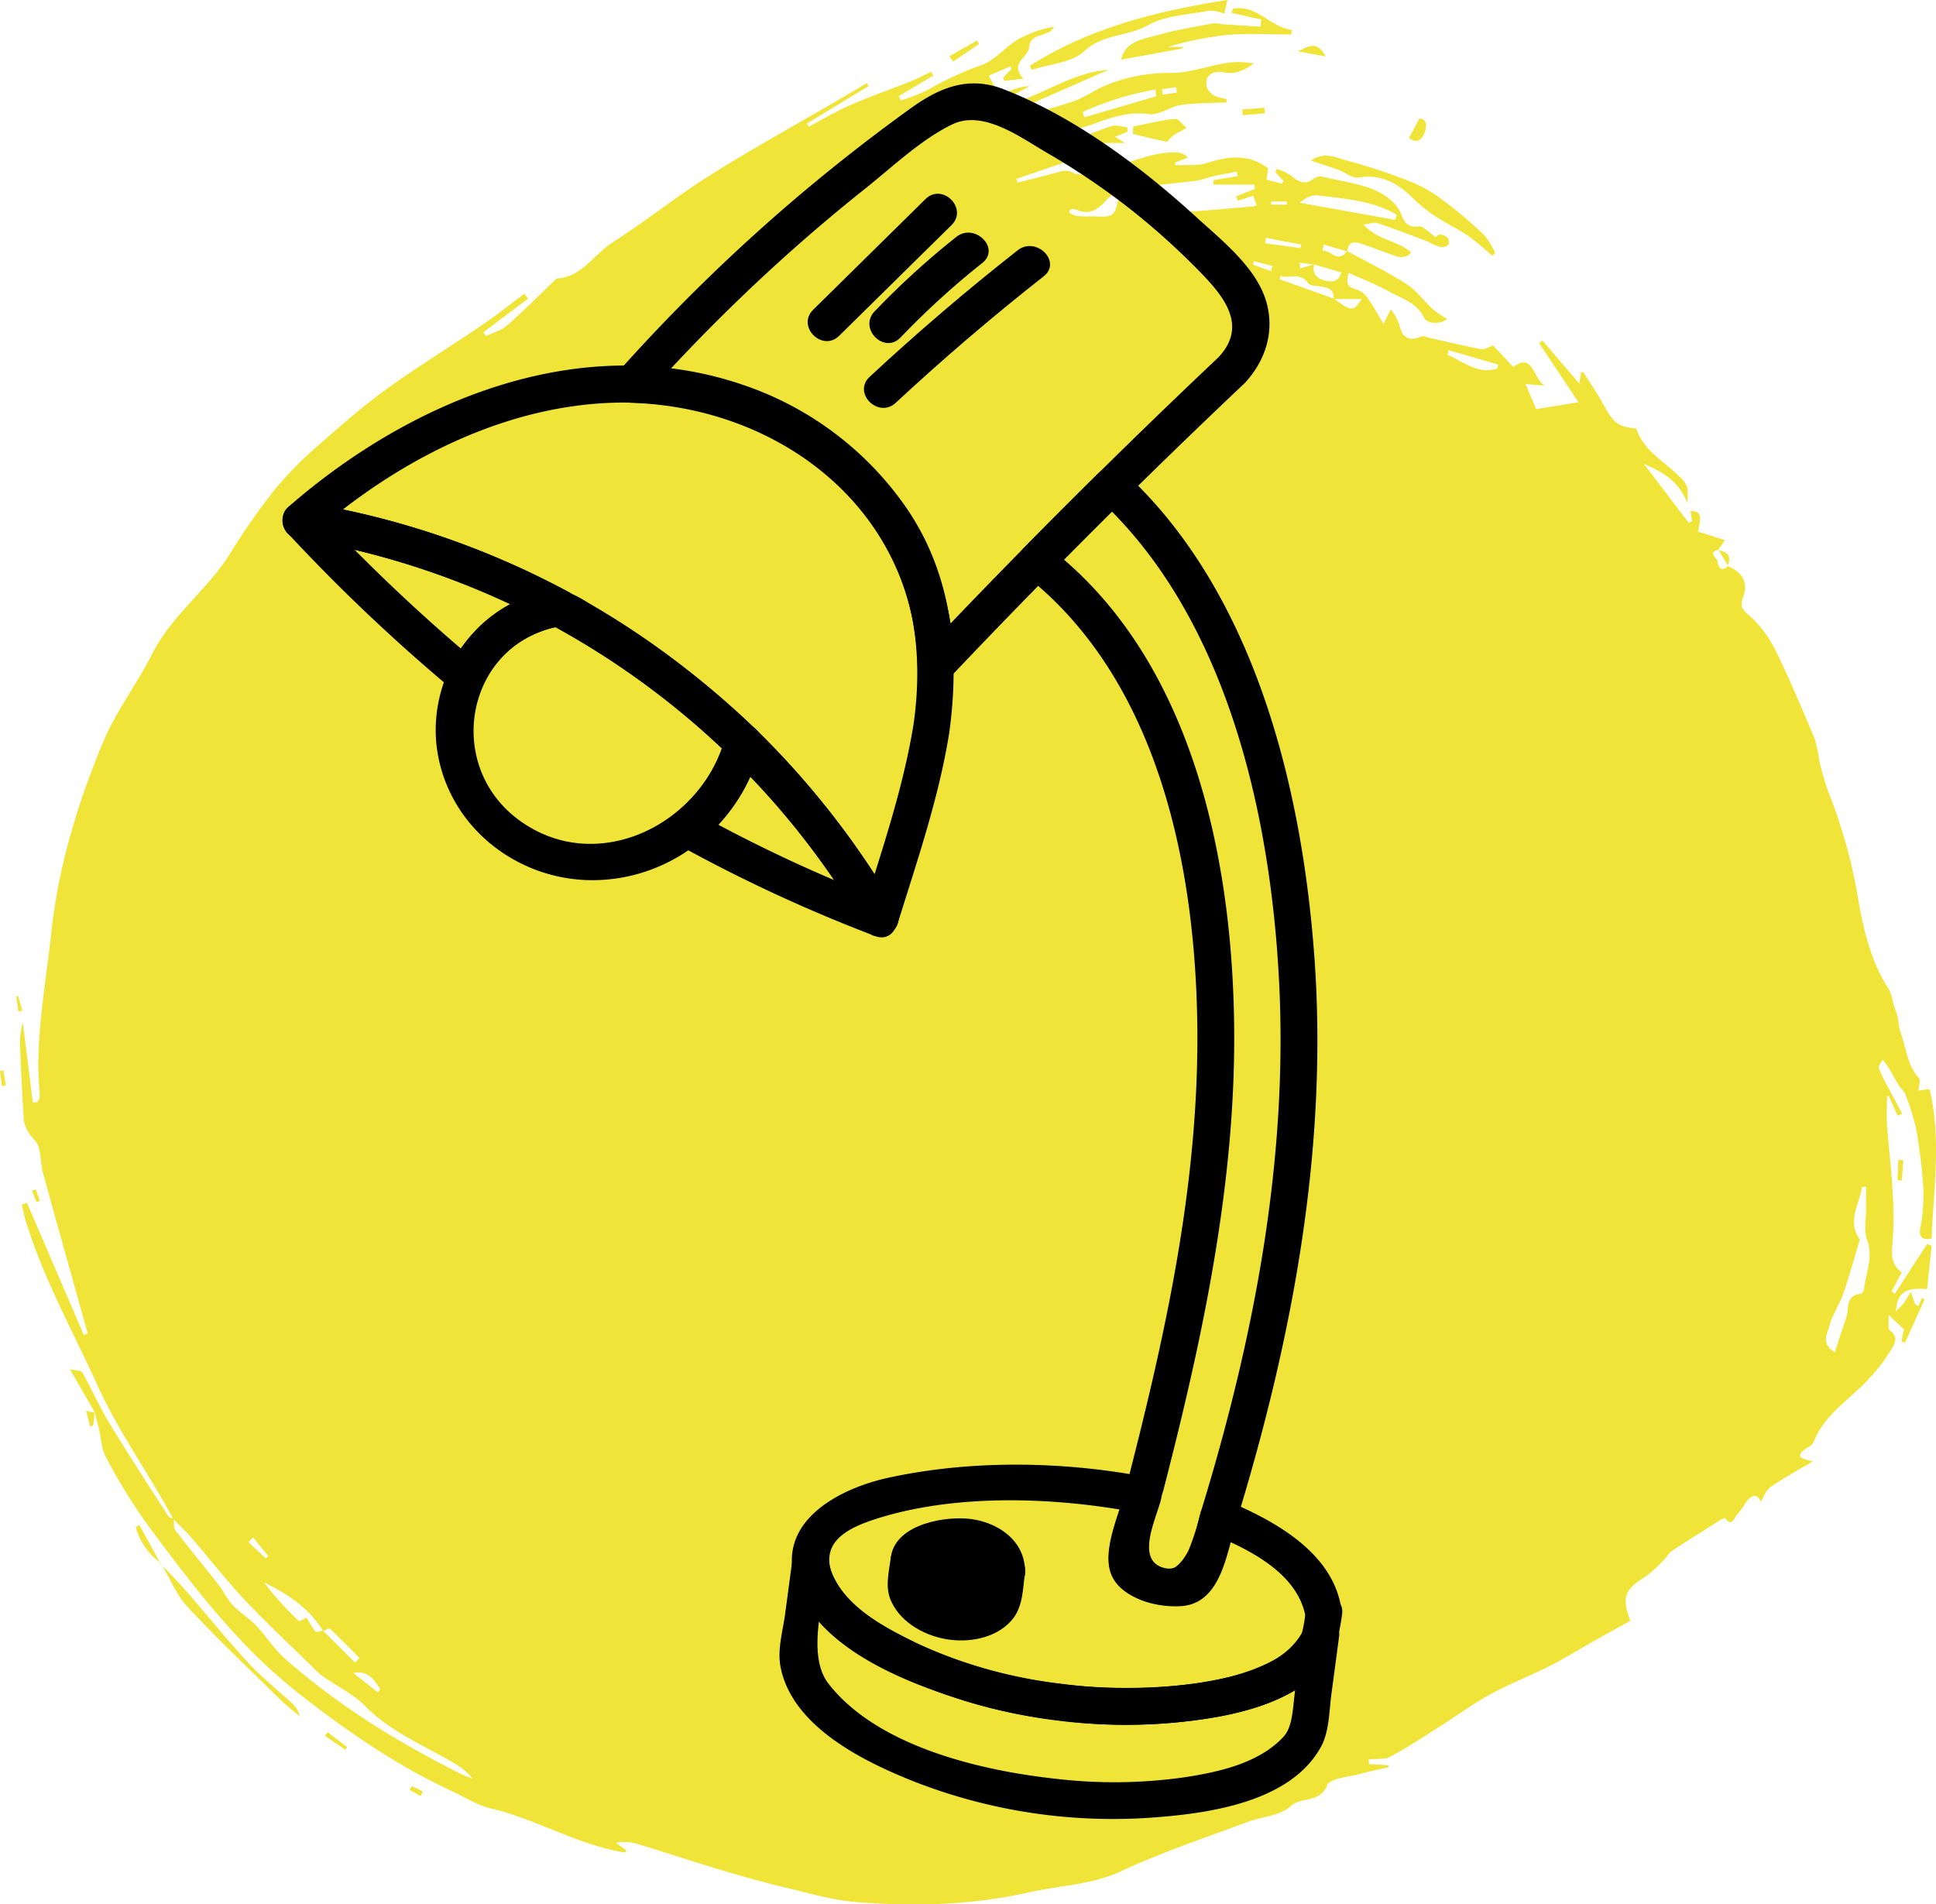 <svg id="Component_156_1" data-name="Component 156 – 1" xmlns="http://www.w3.org/2000/svg" xmlns:xlink="http://www.w3.org/1999/xlink" width="376.455" height="370.354" viewBox="0 0 376.455 370.354">
  <defs>
    <clipPath id="clip-path">
      <rect id="Rectangle_1630" data-name="Rectangle 1630" width="206.072" height="337.517" fill="none"/>
    </clipPath>
  </defs>
  <g id="Group_7479" data-name="Group 7479">
    <g id="Group_695" data-name="Group 695" transform="translate(0 0)">
      <g id="Group_694" data-name="Group 694" transform="translate(0 0)">
        <path id="values-tutor-shape" d="M918.326,324.341c-.628-1.13-1.24-2.267-1.886-3.387-4.357-7.559-9.336-14.836-12.934-22.747-4.809-10.57-10.5-20.789-13.919-31.971-.3-1-.49-2.031-.729-3.045.33-.119.663-.239,1-.361q5.529,12.846,11.06,25.7c.254-.1.5-.195.753-.292q-.96-3.442-1.918-6.881c-2.26-8.1-4.555-16.192-6.762-24.314-.446-1.648-.367-3.447-.86-5.082-.3-.983-1.29-1.736-1.849-2.665a5.811,5.811,0,0,1-1.011-2.4c-.317-4.656-.531-9.321-.728-13.983a15.637,15.637,0,0,1,.508-5.167q.975,7.774,1.949,15.552c.3-.009.593-.013.895-.019.17-.424.518-.866.474-1.271-1.067-10.627,1.1-21.027,2.2-31.493,1.359-12.925,5.111-25.29,10.065-37.207,2.5-6.006,6.6-11.32,9.543-17.166,3.8-7.547,10.79-12.523,15.185-19.574a125.886,125.886,0,0,1,9.025-12.865,76.746,76.746,0,0,1,8.941-8.875c4.1-3.62,8.256-7.224,12.689-10.416,5.911-4.254,12.137-8.059,18.161-12.155,2.876-1.956,5.6-4.131,8.391-6.206l.773.932q-4.37,3.282-8.731,6.564c.167.248.327.493.49.741,1.4-.681,3.013-1.111,4.141-2.1,3.111-2.715,6.015-5.663,9.007-8.517.21-.21.43-.565.666-.581,4.869-.317,7.145-4.674,10.733-6.966,6.492-4.141,12.51-9.01,19.017-13.107,8.112-5.1,16.519-9.732,24.8-14.566,1.909-1.118,3.814-2.245,5.723-3.362.113.185.226.37.342.559l-11.989,7.3c.116.2.232.4.345.606,2.709-1.422,5.349-3.007,8.149-4.229,3.827-1.67,7.782-3.029,11.662-4.577,1.356-.543,2.65-1.246,3.974-1.877.154.242.311.483.464.725q-3.371,2.011-6.743,4.028c.128.276.257.549.383.826a35.779,35.779,0,0,0,5.2-2.022,63.424,63.424,0,0,1,10.529-4.863c2.628-.923,4.609-3.544,7.108-5.02a23.737,23.737,0,0,1,6.96-2.439c-1,2.254-4.6.957-4.838,4.037-.16,2.034-3.94,3.011-1.1,6.068-1.614.195-2.678.317-3.739.443l-.232-.612c.552-.581,1.1-1.155,1.648-1.736-.085-.157-.173-.317-.254-.474-1.316.571-2.631,1.143-4.194,1.824.493.873.854,1.51,1.34,2.358l-2.966,1.893q.136.41.273.819c3.236-.455,5.826-3.067,9.349-3.036q-3.871,2.025-7.735,4.053c8.3-.487,14.695-6.712,23.021-7.239L1083.2,49.944c.471,1.8.524,1.752,2.4,1.108,2.841-.97,5.764-1.708,8.58-2.731a45.891,45.891,0,0,0,4.065-2.185,32.051,32.051,0,0,1,14.1-3.029c3.535-.009,7.057-1.325,10.608-1.912a15.907,15.907,0,0,1,5.459.082c-1.723,1.253-3.422,2.141-5.751,1.714-2.612-.48-4.037.967-3.277,3.1a3.3,3.3,0,0,0,1.551,1.523,8.809,8.809,0,0,0,2.2.537c-.013.226-.025.449-.034.675-2.954.148-5.937.085-8.846.512-2.113.311-4.232,2.028-6.166,1.771-3.971-.527-7.51.669-10.932,1.965-2.329.885-5.585.983-6.5,4.257q-1.795-.085-3.582-.166c.025.345.053.687.081,1.033q1.729-.452,3.453-.907c3.369-1.3,6.7-2.69,10.124-3.839.9-.3,2.053.135,3.1.229.006.3.01.59.016.888-.734.283-1.469.568-2.433.939.665.414,1.13.706,1.939,1.215h-7.512l-.035.565,1.808.433c.05.229.106.455.157.681q-7.761,2.656-15.521,5.312l.226.719c2.74-.7,5.494-1.359,8.212-2.128a3.492,3.492,0,0,1,2.794.3c1.8.772,4.514-.462,6.8-1.011,4.411-1.061,8.561-3.227,13.251-3.026a3.171,3.171,0,0,1,2.06.986c-.81.33-1.626.653-2.439.979,0,.173,0,.345-.006.518,2.044-.11,4.213.185,6.106-.408,4.1-1.287,8.005-1.946,11.958,1.017-.047.323-.157,1.092-.314,2.2,1.011.264,2.01.521,3.01.779.1-.166.2-.333.3-.5q-.8-.881-1.6-1.761c.1-.2.2-.4.3-.606a11.913,11.913,0,0,1,2.606,1.2c1.434,1.13,2.7,2.154,4.552.678a2.633,2.633,0,0,1,2.043-.314c4.627,1.24,9.695,1.356,13.443,4.941a6.569,6.569,0,0,1,1.469,2.157c.653,1.579,1.186,2.838,3.453,2.508.908-.132,2.038,1.243,3.306,2.094.057-.035.468-.505.876-.5a2.252,2.252,0,0,1,1.495.678c.245.283.286,1.165.072,1.331a2.058,2.058,0,0,1-1.6.4c-1.067-.314-2.037-.929-3.079-1.325-3.02-1.149-6.043-2.285-9.1-3.321-.572-.192-1.306.11-2.737.273,2.819,3.1,6.68,3.089,9.308,5.45-1.356,1.523-2.8.769-4.2.267-1.987-.7-3.949-1.494-5.968-2.116-1.334-.411-2.157.195-2.22,1.654L1142,76.484c-.066.408-.134.819-.2,1.231,1.627-.3,2.891,2.574,4.762.019,3.877,2.125,7.874,4.072,11.593,6.451,1.937,1.243,3.356,3.29,5.089,4.885a23.554,23.554,0,0,0,2.8,1.9c-1.8,1.275-4.059.688-4.486-.2-1.482-3.089-4.471-3.814-6.976-5.23-2.411-1.356-5.036-2.333-7.707-3.544-.49,1.761-.427,2.832,1.6,3.23a4.4,4.4,0,0,1,2.2,1.827c1,1.362,1.783,2.879,2.979,4.863.568-1.155.907-1.846,1.4-2.85a11.83,11.83,0,0,1,1.632,2.882c.562,2.493,1.708,3.491,4.257,2.414.455-.195,1.152.151,1.736.279,3.318.741,6.627,1.563,9.967,2.179.725.132,1.582-.474,2.314-.716,1.268,1.356,2.511,2.681,3.937,4.2,3.849-3,3.849,2.354,6.1,3.6-1.089-.085-2.172-.173-3.73-.3.725,1.73,1.312,3.139,2.047,4.888,2.442-.4,4.868-.791,8.253-1.344-2.837-4.251-5.271-7.9-7.7-11.546.233-.144.467-.292.7-.44,2.232,2.609,4.464,5.221,7.148,8.354.2-1.3.279-1.777.357-2.26.182.053.446.05.515.163,1.4,2.232,2.888,4.426,4.147,6.737,1.651,3.023,2.7,3.833,6.062,4.094,1.35,4.188,5.17,6.219,8.056,9.038,1.758,1.708,2.162,1.956,1.87,5.484-1.642-4.373-4.966-6.115-8.463-7.654q4.366,5.736,8.733,11.468c.211-.1.425-.21.635-.311q-.141-1.012-.285-2.025c2.035.2,2.238.725,1.45,4.05,1.673.531,3.362,1.067,5.236,1.661l-1.337,1.975.094-.085c-2.151.439-.355,1.532-.227,2.154.195.939.593,2.446,2.084.932l-.122.094c2.7.964,4.134,3.08,3.092,5.874-.879,2.358.185,2.832,1.667,4.169a22.685,22.685,0,0,1,4.86,6.875c2.653,5.45,4.995,11.047,7.346,16.635a30.653,30.653,0,0,1,.888,4.191,52.283,52.283,0,0,0,1.808,6.263,100.339,100.339,0,0,1,5.695,20.318c1.071,6.288,2.515,12.629,6.147,18.148a9.667,9.667,0,0,1,.719,2.508c.3.951.634,1.893.945,2.816a14.756,14.756,0,0,0,.474,2.788c1.131,3.033,1.272,6.454,3.639,9.025.345.374-.072,1.441-.154,2.37l2.166-.289c2.348,9.663.779,19.288.415,29.064-1.689.364-2.6-.2-2.191-2.138,1.293-6.14.213-12.215-.631-18.261a43.821,43.821,0,0,0-2.283-7.641c-.2-.593-.832-1.027-1.174-1.585-.75-1.224-1.425-2.5-2.172-3.726a16.867,16.867,0,0,0-1.077-1.428c-.273.54-.9,1.212-.754,1.607a32.053,32.053,0,0,0,1.915,3.946c.866,1.654,1.758,3.293,2.646,4.938-.292.132-.59.264-.885.4q-.867-1.935-1.743-3.871c-.11.047-.223.091-.336.138,0,1.921-.11,3.849.028,5.761.286,4.04.819,8.068,1.03,12.108a72.029,72.029,0,0,1,0,10.919c-.229,2.254-.116,4.009,1.82,5.418-.69,1.287-1.33,2.489-1.98,3.692.213.157.414.308.624.461q3.141-4.836,6.282-9.669c.292.094.587.191.882.289q-.442,4.233-.882,8.486c-4.255-.367-5.776.637-6.072,4.335.637-.672,1.143-1.127,1.551-1.658.421-.549.741-1.174,1.362-2.176l.792,2.354c.219.157.449.32.675.483.222-.543.448-1.089.671-1.632.179.1.355.2.528.3q-1.893,4.2-3.8,8.4c-.229-.085-.464-.17-.694-.251.163-.791.327-1.579.484-2.332-.819-.782-1.623-1.551-2.973-2.841.076,1.406-.211,2.719.232,3.048,1.7,1.256.98,2.524.258,3.73a35.945,35.945,0,0,1-6.671,7.974c-3.139,2.9-6.771,5.7-8.422,10.027-.242.644-1.231.992-1.846,1.507-1.67,1.4-.433,1.708,1.708,2.223-3.139,1.868-5.789,3.281-8.231,4.988-.9.631-1.319,1.965-1.9,2.895-.65-1.714-1.721-1.416-2.825-.009a17.761,17.761,0,0,1-1.761,2.471c-.568.505-1.008,2.64-2.383.644a5.178,5.178,0,0,0-1.181.6c-3.07,1.94-6.14,3.871-9.179,5.861-.474.308-.748.9-1.168,1.312a24.726,24.726,0,0,1-3.908,3.651c-4.018,2.461-4.681,4.012-2.964,8.583-2.467,1.378-4.97,2.756-7.459,4.163-2.725,1.535-5.384,3.212-8.174,4.621-3.827,1.928-7.845,3.485-11.609,5.528-3.259,1.774-6.266,4.015-9.412,6.009-3.3,2.091-6.558,4.263-9.989,6.109-1.168.628-2.806.37-4.231.518l.053.923q1.906.113,3.811.223c.006.132.01.267.013.4-1.8.411-3.62.747-5.394,1.252-2.3.65-5.984.854-6.561,2.27-1.447,3.566-5,2.088-7.111,4.062-2.021,1.88-5.622,2.012-8.46,3.083-8.152,3.067-16.466,5.8-24.33,9.481-5.883,2.747-12.158,2.829-18.2,4.2-10.953,2.486-22.2,2.737-33.387,1.871-4.5-.345-8.94-1.654-13.364-2.709-4.178-.992-8.325-2.141-12.441-3.368-5.585-1.667-11.126-3.5-16.7-5.2a9.038,9.038,0,0,0-4.273-.273c.672.5,1.347,1.008,2.041,1.532-.138.148-.264.38-.349.367-9.154-1.444-17.128-6.473-26.09-8.577-2.618-.615-5.013-2.182-7.5-3.337-10.746-4.995-20.406-11.647-29.711-18.939-11.992-9.386-20.986-21.379-29.908-33.449a111.726,111.726,0,0,1-7.751-12.733c-.826-1.5-.829-3.453-1.237-5.189-.264-1.118-.578-2.226-.863-3.337l.082.085c-1.5-2.606-3.008-5.208-4.91-8.5,1.183.283,2.194.232,2.417.625,1.83,3.252,3.34,6.69,5.274,9.873,3.695,6.1,7.6,12.074,11.449,18.079.179.279.694.345,1.052.515.091.757-.078,1.72.32,2.245,2.7,3.525,5.547,6.941,8.288,10.438,1.023,1.3,1.733,2.876,2.853,4.072,1.379,1.463,3.158,2.549,4.549,4,1.934,2.031,3.444,4.5,5.525,6.348,10.4,9.22,22.157,16.422,34.545,22.625a19.425,19.425,0,0,0,2,.757,12.346,12.346,0,0,0-3.538-2.948c-5.892-3.485-12.312-6.059-17.291-11.094-2.348-2.373-5.544-3.9-8.322-5.858a16.753,16.753,0,0,1-2.022-1.849c-4.386-4.3-8.9-8.495-13.11-12.965-3.566-3.786-6.756-7.927-10.159-11.873C920.878,326.833,919.566,325.615,918.326,324.341ZM1140.189,80.367q-1.427-.188-2.857-.38c.05.374.091.744.131,1.118.917-.264,1.833-.524,2.747-.788-.624,2.037.766,2.869,2.266,3.224,1.205.283,2.593.075,2.941-1.648C1143.573,81.353,1141.881,80.86,1140.189,80.367ZM1144,87c3.426,2.521,3.783,2.568,5.393.075h-5.462c.191-1.8-.967-2.21-2.408-2.424-.885-.129-2.157-.116-2.546-.666-1.557-2.235-3.614-.8-5.343-1.413-.06.217-.113.436-.172.656Q1138.732,85.11,1144,87ZM947.468,346.118c-2.766-4.461-6.907-7.22-11.5-9.452a58.551,58.551,0,0,0,6.768,7.49c.139.135.9-.383,1.485-.647a22.827,22.827,0,0,0,1.745,2.7c.172.2.957-.1,1.46-.169q3.112,3.1,6.219,6.2c.3-.286.593-.578.885-.866-1.909-1.924-3.8-3.871-5.773-5.736C948.61,345.5,947.914,345.949,947.468,346.118Zm154.723-279.04c1.193.571,2.044,1.074,2.957,1.4,1.934.691,3.915,1.877,5.849,1.83,5.713-.138,11.414-.775,17.128-1.224a6.1,6.1,0,0,0,.879-.213c-.286-.738-.521-1.359-.722-1.877-1.077.345-2.031.656-2.989.964-.1-.283-.2-.565-.3-.848q1.813-.72,3.622-1.444c-.022-.283-.044-.562-.065-.848h-7.958c-.006-.289-.006-.581-.006-.873q2.345-.377,4.683-.757l-.175-.888c-1.442.279-2.879.527-4.307.848-1.256.279-2.474.782-3.742.939-4.662.587-9.359.932-13.992,1.692a7.567,7.567,0,0,0-3.608,2.411c-1.6,1.636-3.183,2.577-5.458,1.494a3.248,3.248,0,0,0-1.285-.025c-.062.2-.119.408-.185.612a5.4,5.4,0,0,0,1.544.669c1.206.113,2.427.028,3.635.078C1101.151,71.159,1101.416,70.962,1102.191,67.078ZM1241.406,291.9c.735-2.248,1.442-4.5,2.22-6.737.6-1.72-.223-4.32,2.8-4.618.251-.025.628-.565.656-.892.336-3.221,1.865-6.288.568-9.726-.624-1.658-.163-3.726-.178-5.607-.012-1.535,0-3.073,0-4.608-.258.013-.511.028-.773.041-.511,3.35-2.944,6.586-.511,10.121.117.173-.069.587-.157.876-.979,3.271-1.861,6.577-2.992,9.795-.753,2.154-2.156,4.1-2.706,6.285C1239.952,288.32,1238.6,290.163,1241.406,291.9ZM1155.917,71.69c.1-.336.2-.669.3-1-.329-.191-.653-.4-.991-.571-4.389-2.191-9.148-2.562-13.92-3.155-1.865-.229-2.7.436-3.977,1.375Zm-46.449-24.06q-.09-.65-.185-1.3a57.739,57.739,0,0,0-14.111,4.37c.1.342.2.688.3,1.033Q1102.474,49.68,1109.468,47.63Zm56.843,49.4c-.066.292-.131.584-.2.876,3.1,1.369,5.9,3.918,9.651,2.675.065-.251.131-.505.194-.757Q1171.136,98.426,1166.311,97.03Zm-35.534-21.856c-.05.348-.1.7-.145,1.049q3.443.471,6.885.945c.031-.232.059-.458.085-.688C1135.329,76.044,1133.05,75.611,1130.777,75.174Zm-177.439,279.1q2.378,1.879,4.753,3.764l.471-.6C957.4,355.633,956.308,353.756,953.339,354.271Zm-19.5-26.348c-.307.289-.609.578-.916.863,1.124,1.067,2.254,2.132,3.378,3.2.16-.154.32-.308.477-.461Q935.313,329.722,933.843,327.923Zm197.93-246.288c.094-.326.191-.656.288-.983l-3.6-.942c-.063.229-.126.455-.189.684Q1130.024,81.012,1131.773,81.635Zm-18.3-34.7c-.053-.358-.106-.716-.156-1.074-.917.141-1.828.283-2.741.421.053.348.1.7.154,1.045C1111.64,47.2,1112.557,47.065,1113.47,46.933Zm21.375,21.777c0-.2,0-.4,0-.6h-3.039c0,.2,0,.4,0,.6Z" transform="translate(-884.622 -28.92)" fill="#efe437"/>
        <path id="Path_894" data-name="Path 894" d="M989.75,38.087c-4.106,0-8.241-.267-12.322.075a62.58,62.58,0,0,0-11.6,2.345h2.844c.025.094.047.185.066.279l-12.026,2.2c.781-3.629,4.376-4.021,7.43-4.875,3.46-.961,7.026-1.526,10.551-2.207a6.712,6.712,0,0,1,1.585.185c2.511.166,5.023.314,7.534.468.053-.461.113-.923.163-1.384q-2.887-.645-5.776-1.293c.094-.27.185-.54.279-.813,4.593-.873,7.334,3.7,11.484,4.122C989.894,37.488,989.822,37.786,989.75,38.087Z" transform="translate(-738.719 -31.378)" fill="#efe437"/>
        <path id="Path_895" data-name="Path 895" d="M1003.708,61.54a53.933,53.933,0,0,0-4.543-3.777c-2.3-1.548-4.831-2.753-7.135-4.3a36.438,36.438,0,0,1-4.2-3.591c-2.844-2.6-5.911-4.216-10.027-3.535-1.24.207-2.706-1.027-4.094-1.535-1.529-.556-3.086-1.033-5.239-1.749,2.709-1.815,4.869-.578,6.718-.094a114.19,114.19,0,0,1,13.078,4.348,27.924,27.924,0,0,1,6.357,3.789,86.926,86.926,0,0,1,7.622,6.5,15.053,15.053,0,0,1,2.075,3.466C1004.113,61.223,1003.912,61.383,1003.708,61.54Z" transform="translate(-713.581 -11.82)" fill="#efe437"/>
        <path id="Path_896" data-name="Path 896" d="M951.074,45.216c11.694-7.381,24.688-10.633,38.372-12.764-.292,1.3-.433,1.915-.6,2.662a4.658,4.658,0,0,0-.728-.261,6.615,6.615,0,0,0-2.289-.314c-3.99.8-8.423.9-11.813,2.816-3.946,2.229-8.709,1.632-12.394,5.051-2.445,2.27-6.775,2.5-10.262,3.651C951.266,45.775,951.169,45.5,951.074,45.216Z" transform="translate(-750.787 -32.452)" fill="#efe437"/>
        <path id="Path_897" data-name="Path 897" d="M897.216,129.368c1.642,1.749,3.346,3.444,4.922,5.249,4.05,4.656,7.92,9.477,12.108,14,2.659,2.885,5.777,5.346,8.658,8.033a4.122,4.122,0,0,1,1.334,2.4c-1.334-1.158-2.734-2.245-3.987-3.478-5.99-5.9-12.1-11.678-17.812-17.828-2.194-2.367-3.453-5.613-5.136-8.454Z" transform="translate(-866.005 174.714)" fill="#efe437"/>
        <path id="Path_898" data-name="Path 898" d="M957.5,41.308c2.7-.531,5.393-1.212,8.122-1.491.687-.069,1.513,1.146,2.273,1.771-.706.383-1.432.75-2.129,1.158a6.069,6.069,0,0,0-.923.7c-.3.267-.631.851-.851.807-2.191-.443-4.363-.983-6.539-1.494Z" transform="translate(-737.145 -16.702)" fill="#efe437"/>
        <path id="Path_899" data-name="Path 899" d="M900.592,134.371a12.788,12.788,0,0,1-4.913-7.032c.232-.144.465-.286.7-.424q2.072,3.762,4.128,7.534Z" transform="translate(-869.293 169.633)" fill="#efe437"/>
        <path id="Path_900" data-name="Path 900" d="M946.081,38.02q2.68-1.526,5.362-3.058c.138.226.276.449.415.675q-2.52,1.7-5.048,3.409C946.564,38.7,946.326,38.365,946.081,38.02Z" transform="translate(-761.469 -27.082)" fill="#efe437"/>
        <path id="Path_901" data-name="Path 901" d="M976.559,39.793c1.35.119,1.6,1.165,1.048,2.678-.637,1.764-1.682,2.144-3.058,1.1C975.159,42.421,975.737,41.341,976.559,39.793Z" transform="translate(-700.565 -16.747)" fill="#efe437"/>
        <path id="Path_902" data-name="Path 902" d="M968.6,40.21l-4.288.367c-.028-.374-.06-.744-.088-1.114,1.431-.113,2.86-.223,4.294-.336Z" transform="translate(-722.656 -18.172)" fill="#efe437"/>
        <path id="Path_903" data-name="Path 903" d="M973.076,37.352c-2.078-.383-3.5-.647-5.409-1C969.817,35.283,971.456,34.272,973.076,37.352Z" transform="translate(-715.29 -26.367)" fill="#efe437"/>
        <path id="Path_904" data-name="Path 904" d="M907.935,139.762q1.9,1.436,3.792,2.869c-.116.179-.235.355-.355.534q-1.987-1.356-3.977-2.715C907.574,140.22,907.753,139.991,907.935,139.762Z" transform="translate(-844.229 197.116)" fill="#efe437"/>
        <path id="Path_905" data-name="Path 905" d="M1004.805,108.234c.056-1.309.119-2.618.176-3.927.317.019.634.041.948.06q-.141,1.992-.289,3.987C1005.363,108.313,1005.084,108.275,1004.805,108.234Z" transform="translate(-635.841 121.268)" fill="#efe437"/>
        <path id="Path_906" data-name="Path 906" d="M887.93,98.767c.166.97.33,1.934.5,2.9l-.782.129c-.126-.973-.245-1.946-.37-2.92Z" transform="translate(-887.274 109.416)" fill="#efe437"/>
        <path id="Path_907" data-name="Path 907" d="M894.285,120.173c-.107.854-.2,1.711-.308,2.571-.191.041-.386.085-.581.129-.229-.882-.462-1.764-.791-3.026.87.2,1.313.308,1.761.411Z" transform="translate(-875.869 154.512)" fill="#efe437"/>
        <path id="Path_908" data-name="Path 908" d="M888.648,94.158q.419,1.422.838,2.847l-.788.166c-.138-.976-.279-1.956-.417-2.929Z" transform="translate(-885.12 99.556)" fill="#efe437"/>
        <path id="Path_909" data-name="Path 909" d="M914.779,145.058c-.713-.4-1.425-.807-2.135-1.212.132-.248.267-.5.4-.757l2.217,1.105C915.1,144.484,914.939,144.77,914.779,145.058Z" transform="translate(-833 204.236)" fill="#efe437"/>
        <path id="Path_910" data-name="Path 910" d="M889.981,106.129c.273.738.546,1.482.822,2.219-.214.091-.433.179-.647.267l-.9-2.241Z" transform="translate(-883.04 125.165)" fill="#efe437"/>
        <path id="Path_911" data-name="Path 911" d="M993.689,66.6c1.962.232,2.662,1.212,1.83,3.1l.122-.094q-.927-1.545-1.858-3.086Z" transform="translate(-659.621 40.419)" fill="#efe437"/>
      </g>
    </g>
  </g>
  <g id="Group_7487" data-name="Group 7487" transform="translate(54.928 16.22)">
    <g id="Group_7486" data-name="Group 7486" clip-path="url(#clip-path)">
      <path id="Path_44560" data-name="Path 44560" d="M177.4,53.26q-29.51,27.883-57.438,57.371l6.109,2.53c-.939-34.266-29.866-57.169-62.8-58.2q1.265,3.055,2.531,6.109A353.721,353.721,0,0,1,93.89,32.95q7.238-6.458,14.829-12.5c5.182-4.126,10.94-9.629,16.968-12.505s13.343,2.645,18.421,5.591A137.842,137.842,0,0,1,159.783,24.08a140.178,140.178,0,0,1,14.072,12.63c4.685,4.806,9.246,10.471,3.543,16.55-3.15,3.357,1.9,8.43,5.061,5.061,4.1-4.375,5.956-10.159,4.181-16.038-1.981-6.561-8.676-11.822-13.546-16.276-10.782-9.86-23.711-19.482-37.406-24.849-6.866-2.691-12.5-.378-18.168,3.705q-9.812,7.073-19.132,14.8A351.138,351.138,0,0,0,60.742,56.01a3.625,3.625,0,0,0,2.53,6.109c28.955.9,54.808,20.752,55.638,51.041.083,3,3.913,4.849,6.109,2.531q27.924-29.473,57.44-57.371c3.355-3.17-1.713-8.225-5.061-5.061" transform="translate(4.609 0)"/>
      <path id="Path_44561" data-name="Path 44561" d="M122.718,120.671c-2.045,12.608-6.21,24.661-9.978,36.824l6.541-.855C95.071,114.862,52.252,85.2,4.526,77.6l1.58,5.981c21.286-18.6,50.18-31.048,78.586-22.9a55.822,55.822,0,0,1,29.554,20.277c8.553,11.688,10.447,25.621,8.473,39.72-.631,4.5,6.265,6.452,6.9,1.9,2.159-15.417.689-30.837-8.3-43.962A63.143,63.143,0,0,0,90.21,54.927C58.5,43.74,25.088,57.512,1.045,78.517-.86,80.18,0,84.08,2.624,84.5A157,157,0,0,1,113.1,160.252a3.622,3.622,0,0,0,6.541-.855c3.769-12.163,7.933-24.215,9.978-36.822.731-4.507-6.165-6.445-6.9-1.9" transform="translate(0.001 3.928)"/>
      <path id="Path_44562" data-name="Path 44562" d="M83.96,120.151c-4.489,16.747-24.753,27.093-39.907,16.2-15.263-10.972-10.363-35.2,8.605-37.973L49.9,98.016A164.779,164.779,0,0,1,84.88,123.634c3.326,3.187,8.4-1.867,5.061-5.061a173.5,173.5,0,0,0-20.688-17.025q-5.309-3.71-10.9-6.988c-3.187-1.868-5.432-3.587-9.151-2.857-14.8,2.908-23.982,18.111-20.964,32.561,3.026,14.486,16.6,24.2,31.179,23.605,15.122-.622,27.586-11.406,31.449-25.814,1.193-4.455-5.709-6.355-6.9-1.9" transform="translate(2.133 7.059)"/>
      <path id="Path_44563" data-name="Path 44563" d="M111.764,150a286.324,286.324,0,0,1-36.62-17.051q.362,2.81.725,5.62a34.9,34.9,0,0,0,11.748-18.379l-5.982,1.579a157.208,157.208,0,0,1,26.088,33.488c2.308,3.984,8.5.385,6.181-3.613A164.438,164.438,0,0,0,86.7,116.709a3.614,3.614,0,0,0-5.981,1.579,28.542,28.542,0,0,1-9.907,15.221c-1.785,1.462-1.142,4.587.724,5.621A299.688,299.688,0,0,0,109.861,156.9c4.307,1.645,6.171-5.272,1.9-6.9" transform="translate(5.379 8.922)"/>
      <path id="Path_44564" data-name="Path 44564" d="M52.889,92.7c-8.949,1.31-16.266,7.04-20.437,14.966l5.62-.725A349.35,349.35,0,0,1,6.106,76.612Q4.366,79.6,2.624,82.593a157.277,157.277,0,0,1,49.41,16.649c4.064,2.166,7.684-4.011,3.613-6.181A163.082,163.082,0,0,0,4.527,75.691c-3.421-.545-6.081,3.194-3.482,5.981A349.5,349.5,0,0,0,33.01,112c1.677,1.4,4.465,1.475,5.621-.724A21.143,21.143,0,0,1,54.792,99.6c4.54-.665,2.61-7.562-1.9-6.9" transform="translate(0 5.833)"/>
      <path id="Path_44565" data-name="Path 44565" d="M100.944,47.54,122.78,26.023c3.286-3.238-1.776-8.3-5.061-5.061L95.882,42.479c-3.286,3.238,1.776,8.3,5.061,5.061" transform="translate(7.312 1.536)"/>
      <path id="Path_44566" data-name="Path 44566" d="M112.031,47.321a156.771,156.771,0,0,1,15.878-14.476c3.606-2.862-1.489-7.9-5.061-5.06A156.633,156.633,0,0,0,106.97,42.259c-3.184,3.329,1.87,8.4,5.061,5.061" transform="translate(8.171 2.078)"/>
      <path id="Path_44567" data-name="Path 44567" d="M111.147,59.853q13.879-12.893,28.773-24.6c3.619-2.844-1.477-7.877-5.061-5.06q-14.895,11.7-28.773,24.6c-3.382,3.142,1.689,8.195,5.061,5.061" transform="translate(8.095 2.265)"/>
      <path id="Path_44568" data-name="Path 44568" d="M168.316,272.513a53.945,53.945,0,0,1-2.323,7.312c-1.133,2.344-3.7,5.716-6.727,2.988-3.125-2.82.988-11.494,1.808-14.683,2.414-9.377,4.716-18.786,6.717-28.261,4.056-19.205,6.929-38.772,7.025-58.435.165-33.988-7.454-74.358-35.867-96.427v5.061q7.246-7.359,14.593-14.62h-5.061c24.682,22.788,33.233,60.574,35.013,92.863,1.953,35.423-4.823,70.469-15.178,104.2-1.355,4.413,5.551,6.3,6.9,1.9,10.909-35.54,17.931-72.774,15.177-110.076-2.433-32.966-11.677-70.711-36.853-93.954a3.649,3.649,0,0,0-5.061,0q-7.345,7.261-14.593,14.62c-1.231,1.251-1.542,3.864,0,5.061,26.47,20.56,33.623,57.669,33.771,89.384.082,17.625-2.136,35.151-5.527,52.422-1.731,8.819-3.756,17.58-5.922,26.3q-1.49,6-3.058,11.984c-.934,3.581-2.65,7.583-2.718,11.3-.13,7.045,8.142,9.718,14.081,9.329,7.817-.511,8.864-10.475,10.7-16.375,1.373-4.409-5.534-6.294-6.9-1.9" transform="translate(10.245 5.349)"/>
      <path id="Path_44569" data-name="Path 44569" d="M191.787,278.483a25.315,25.315,0,0,1-.708,3.9c-1.374,2.935-4.718,4.807-7.566,6.072-6.3,2.8-13.473,3.784-20.286,4.174-16.359.934-33.688-1.783-48.407-9.216-5.388-2.721-13.055-6.842-15.126-12.98-2.01-5.958,2.918-8.629,8.3-10.39,15.647-5.121,35.36-4.373,51.31-1.29l-2.5-4.4c-1.144,4.395-3.93,10.329-3.15,14.919s5.41,6.444,9.478,7.229c11.223,2.166,12.527-7.271,15.237-15.968l-4.4,2.5c7.251,2.964,16.743,7.768,17.947,16.4.633,4.543,7.53,2.61,6.9-1.9-1.566-11.241-13.533-17.553-22.945-21.4-1.833-.75-3.883.83-4.4,2.5-1.042,3.343-2.1,12.148-7.138,10.838-5.579-1.45-1.626-9.357-.624-13.212a3.614,3.614,0,0,0-2.5-4.4c-16.283-3.147-34.2-3.465-50.467.07-9.944,2.161-22.229,8.8-17.887,20.842,4.435,12.294,20.764,18.79,32.091,22.334a106.444,106.444,0,0,0,47.791,3.667c6.581-1.034,13.514-2.85,19-6.8,5.057-3.642,6.442-7.72,7.213-13.488.609-4.551-6.555-4.506-7.157,0" transform="translate(7.092 19.232)"/>
      <path id="Path_44570" data-name="Path 44570" d="M191.379,281.691,190.015,291.9c-.5,3.709-.458,7.308-2.3,9.293-4.755,5.125-12.52,6.829-19.158,7.852a97.03,97.03,0,0,1-25.23.289c-14.5-1.594-34.585-6.27-44.084-18.492-4.35-5.6-.856-16.608.034-23.271l-7.03.952c1.556,9.033,10.038,15.107,17.609,19.158a97.347,97.347,0,0,0,33.55,10.216,100.429,100.429,0,0,0,32.691-.829c8.414-1.715,18.172-5.157,21.952-13.568,1.872-4.167-4.294-7.811-6.181-3.613-3.32,7.386-12.765,9.51-20.047,10.723a95.759,95.759,0,0,1-27.462.241,92.381,92.381,0,0,1-27.791-7.793c-6.94-3.278-16-8.181-17.418-16.438-.752-4.364-6.549-2.643-7.029.951q-.648,4.844-1.295,9.687c-.458,3.424-1.553,6.924-.891,10.347,2.278,11.764,16.562,18.593,26.5,22.489a106.246,106.246,0,0,0,46.286,6.759c10.874-.824,26.486-3.074,32.313-13.764,1.6-2.935,1.567-6.9,2-10.146q.753-5.624,1.5-11.248c.609-4.551-6.555-4.506-7.157,0" transform="translate(6.92 20.362)"/>
      <path id="Path_44571" data-name="Path 44571" d="M132.076,269.406a4.428,4.428,0,0,1-.894,2.123c-.009.013-.02.024-.029.037-1.612,2.051-5.1,3.164-8.54,2.849-.13-.011-.256-.025-.385-.04-3.588-.437-6.888-2.373-8.385-4.791-.046-.071-.088-.144-.13-.218a4.2,4.2,0,0,1-.615-2.567,2.671,2.671,0,0,1,.376-1.063,6.162,6.162,0,0,1,3.152-2.132,19.055,19.055,0,0,1,4.944-1.075,11.157,11.157,0,0,1,8.111,1.838,5.52,5.52,0,0,1,2.4,5.039" transform="translate(8.72 20.236)"/>
      <path id="Path_44572" data-name="Path 44572" d="M128.879,268.71c-.647,2.386-4.185,2.656-6.322,2.326-1.21-.187-5.332-1.442-5.5-3.221-.1-1.1,11.878-3.695,11.694,1.846-.152,4.608,7.006,4.6,7.157,0,.211-6.349-5.623-10.139-11.408-10.54-5.326-.367-14.656,1.579-14.725,8.36-.061,5.931,6.629,9.831,11.755,10.6,5.834.876,12.581-1.307,14.251-7.469,1.206-4.452-5.7-6.351-6.9-1.9" transform="translate(8.466 19.98)"/>
      <path id="Path_44573" data-name="Path 44573" d="M128.791,269.337c-.155,1.157-.025,2.936-.531,3.975-1.139,2.334-4.9,2.318-7.153,1.741-5.227-1.339-4.7-4.1-4.137-8.322h-7.157c.86,12.245,22.607,16.109,26.008,3.558,1.207-4.451-5.7-6.351-6.9-1.9-1.142,4.208-11.639,2.771-11.95-1.656-.331-4.709-6.559-4.482-7.157,0-.376,2.807-1.1,5.529.16,8.226,2.016,4.318,6.912,6.856,11.465,7.413,4.333.53,9.452-.569,12.24-4.193,1.888-2.454,1.875-5.88,2.271-8.839.609-4.551-6.555-4.506-7.157,0" transform="translate(8.426 20.304)"/>
    </g>
  </g>
</svg>
